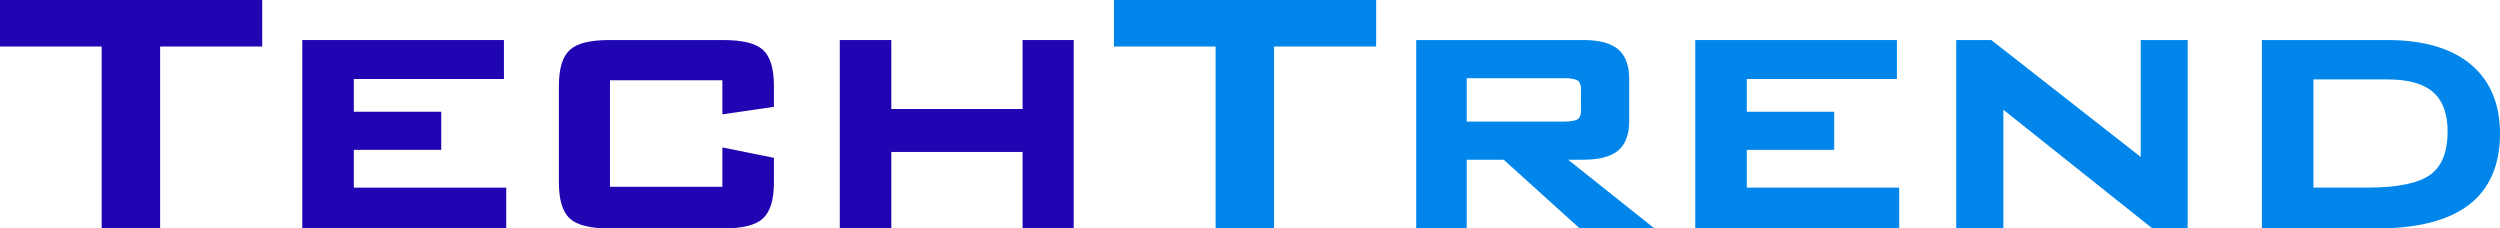 <?xml version="1.0" encoding="UTF-8"?><svg id="Layer_2" xmlns="http://www.w3.org/2000/svg" viewBox="0 0 338.875 30.969"><g id="Layer_1-2"><path d="M323.688,10.766h-10.104v14.667h7.263c4.104,0,6.994-.592,8.59-1.758,1.552-1.133,2.338-3.1,2.338-5.846,0-2.387-.654-4.177-1.945-5.319-1.309-1.157-3.375-1.744-6.142-1.744Z" style="fill:none;"/><path d="M213.903,16.125c.267-.208.402-.601.402-1.166v-2.842c0-.564-.136-.957-.403-1.167-.207-.161-.698-.354-1.858-.354h-13.229v5.886h13.229c1.16,0,1.651-.193,1.859-.356Z" style="fill:none;"/><polygon points="0 6.305 13.782 6.305 13.782 30.969 21.706 30.969 21.706 6.305 35.544 6.305 35.544 0 0 0 0 6.305" style="fill:#1f06b2;"/><polygon points="47.961 20.313 59.811 20.313 59.811 15.146 47.961 15.146 47.961 10.709 68.308 10.709 68.308 5.428 40.976 5.428 40.976 30.969 68.62 30.969 68.62 25.433 47.961 25.433 47.961 20.313" style="fill:#1f06b2;"/><path d="M97.989,5.428h-15.373c-2.647,0-4.41.44-5.389,1.346-.99.916-1.471,2.524-1.471,4.917v12.986c0,2.413.486,4.031,1.487,4.947.988.904,2.746,1.344,5.373,1.344h15.373c2.667,0,4.444-.444,5.432-1.359,1-.926,1.485-2.539,1.485-4.932v-3.28l-6.986-1.411v5.333h-15.234v-14.44h15.234v4.62l6.986-1.018v-2.79c0-2.393-.481-4.001-1.471-4.917-.979-.906-2.761-1.346-5.446-1.346Z" style="fill:#1f06b2;"/><polygon points="138.611 14.776 120.819 14.776 120.819 5.428 113.833 5.428 113.833 30.969 120.819 30.969 120.819 20.598 138.611 20.598 138.611 30.969 145.54 30.969 145.54 5.428 138.611 5.428 138.611 14.776" style="fill:#1f06b2;"/><polygon points="290.174 21.275 270.042 5.527 269.917 5.428 265.169 5.428 265.169 30.969 271.558 30.969 271.558 14.876 291.757 30.969 296.536 30.969 296.536 5.428 290.174 5.428 290.174 21.275" style="fill:#0086ea;"/><polygon points="236.778 20.313 248.626 20.313 248.626 15.146 236.778 15.146 236.778 10.709 257.124 10.709 257.124 5.428 229.792 5.428 229.792 30.969 257.436 30.969 257.436 25.433 236.778 25.433 236.778 20.313" style="fill:#0086ea;"/><path d="M334.883,8.703c-2.622-2.173-6.407-3.275-11.251-3.275h-17.033v25.541h15.526c5.535,0,9.746-1.074,12.517-3.192,2.809-2.148,4.232-5.399,4.232-9.663,0-4.05-1.343-7.216-3.991-9.41ZM331.775,17.829c0,2.746-.786,4.713-2.338,5.846-1.596,1.166-4.486,1.758-8.59,1.758h-7.263v-14.667h10.104c2.767,0,4.833.587,6.142,1.744,1.291,1.143,1.945,2.933,1.945,5.319Z" style="fill:#0086ea;"/><polygon points="150.995 6.305 164.777 6.305 164.777 30.969 172.701 30.969 172.701 6.305 186.539 6.305 186.539 0 150.995 0 150.995 6.305" style="fill:#0086ea;"/><path d="M214.601,21.648c2.157,0,3.694-.396,4.699-1.212,1.02-.829,1.536-2.165,1.536-3.971v-5.797c0-1.824-.517-3.174-1.534-4.012-1.005-.827-2.543-1.229-4.701-1.229h-22.63v25.541h6.844v-9.32h5.008l10.315,9.32h10.125l-11.707-9.32h2.045ZM198.815,10.596h13.229c1.16,0,1.651.193,1.858.354.268.21.403.603.403,1.167v2.842c0,.565-.136.958-.402,1.166-.208.163-.699.356-1.859.356h-13.229v-5.886Z" style="fill:#0086ea;"/></g></svg>